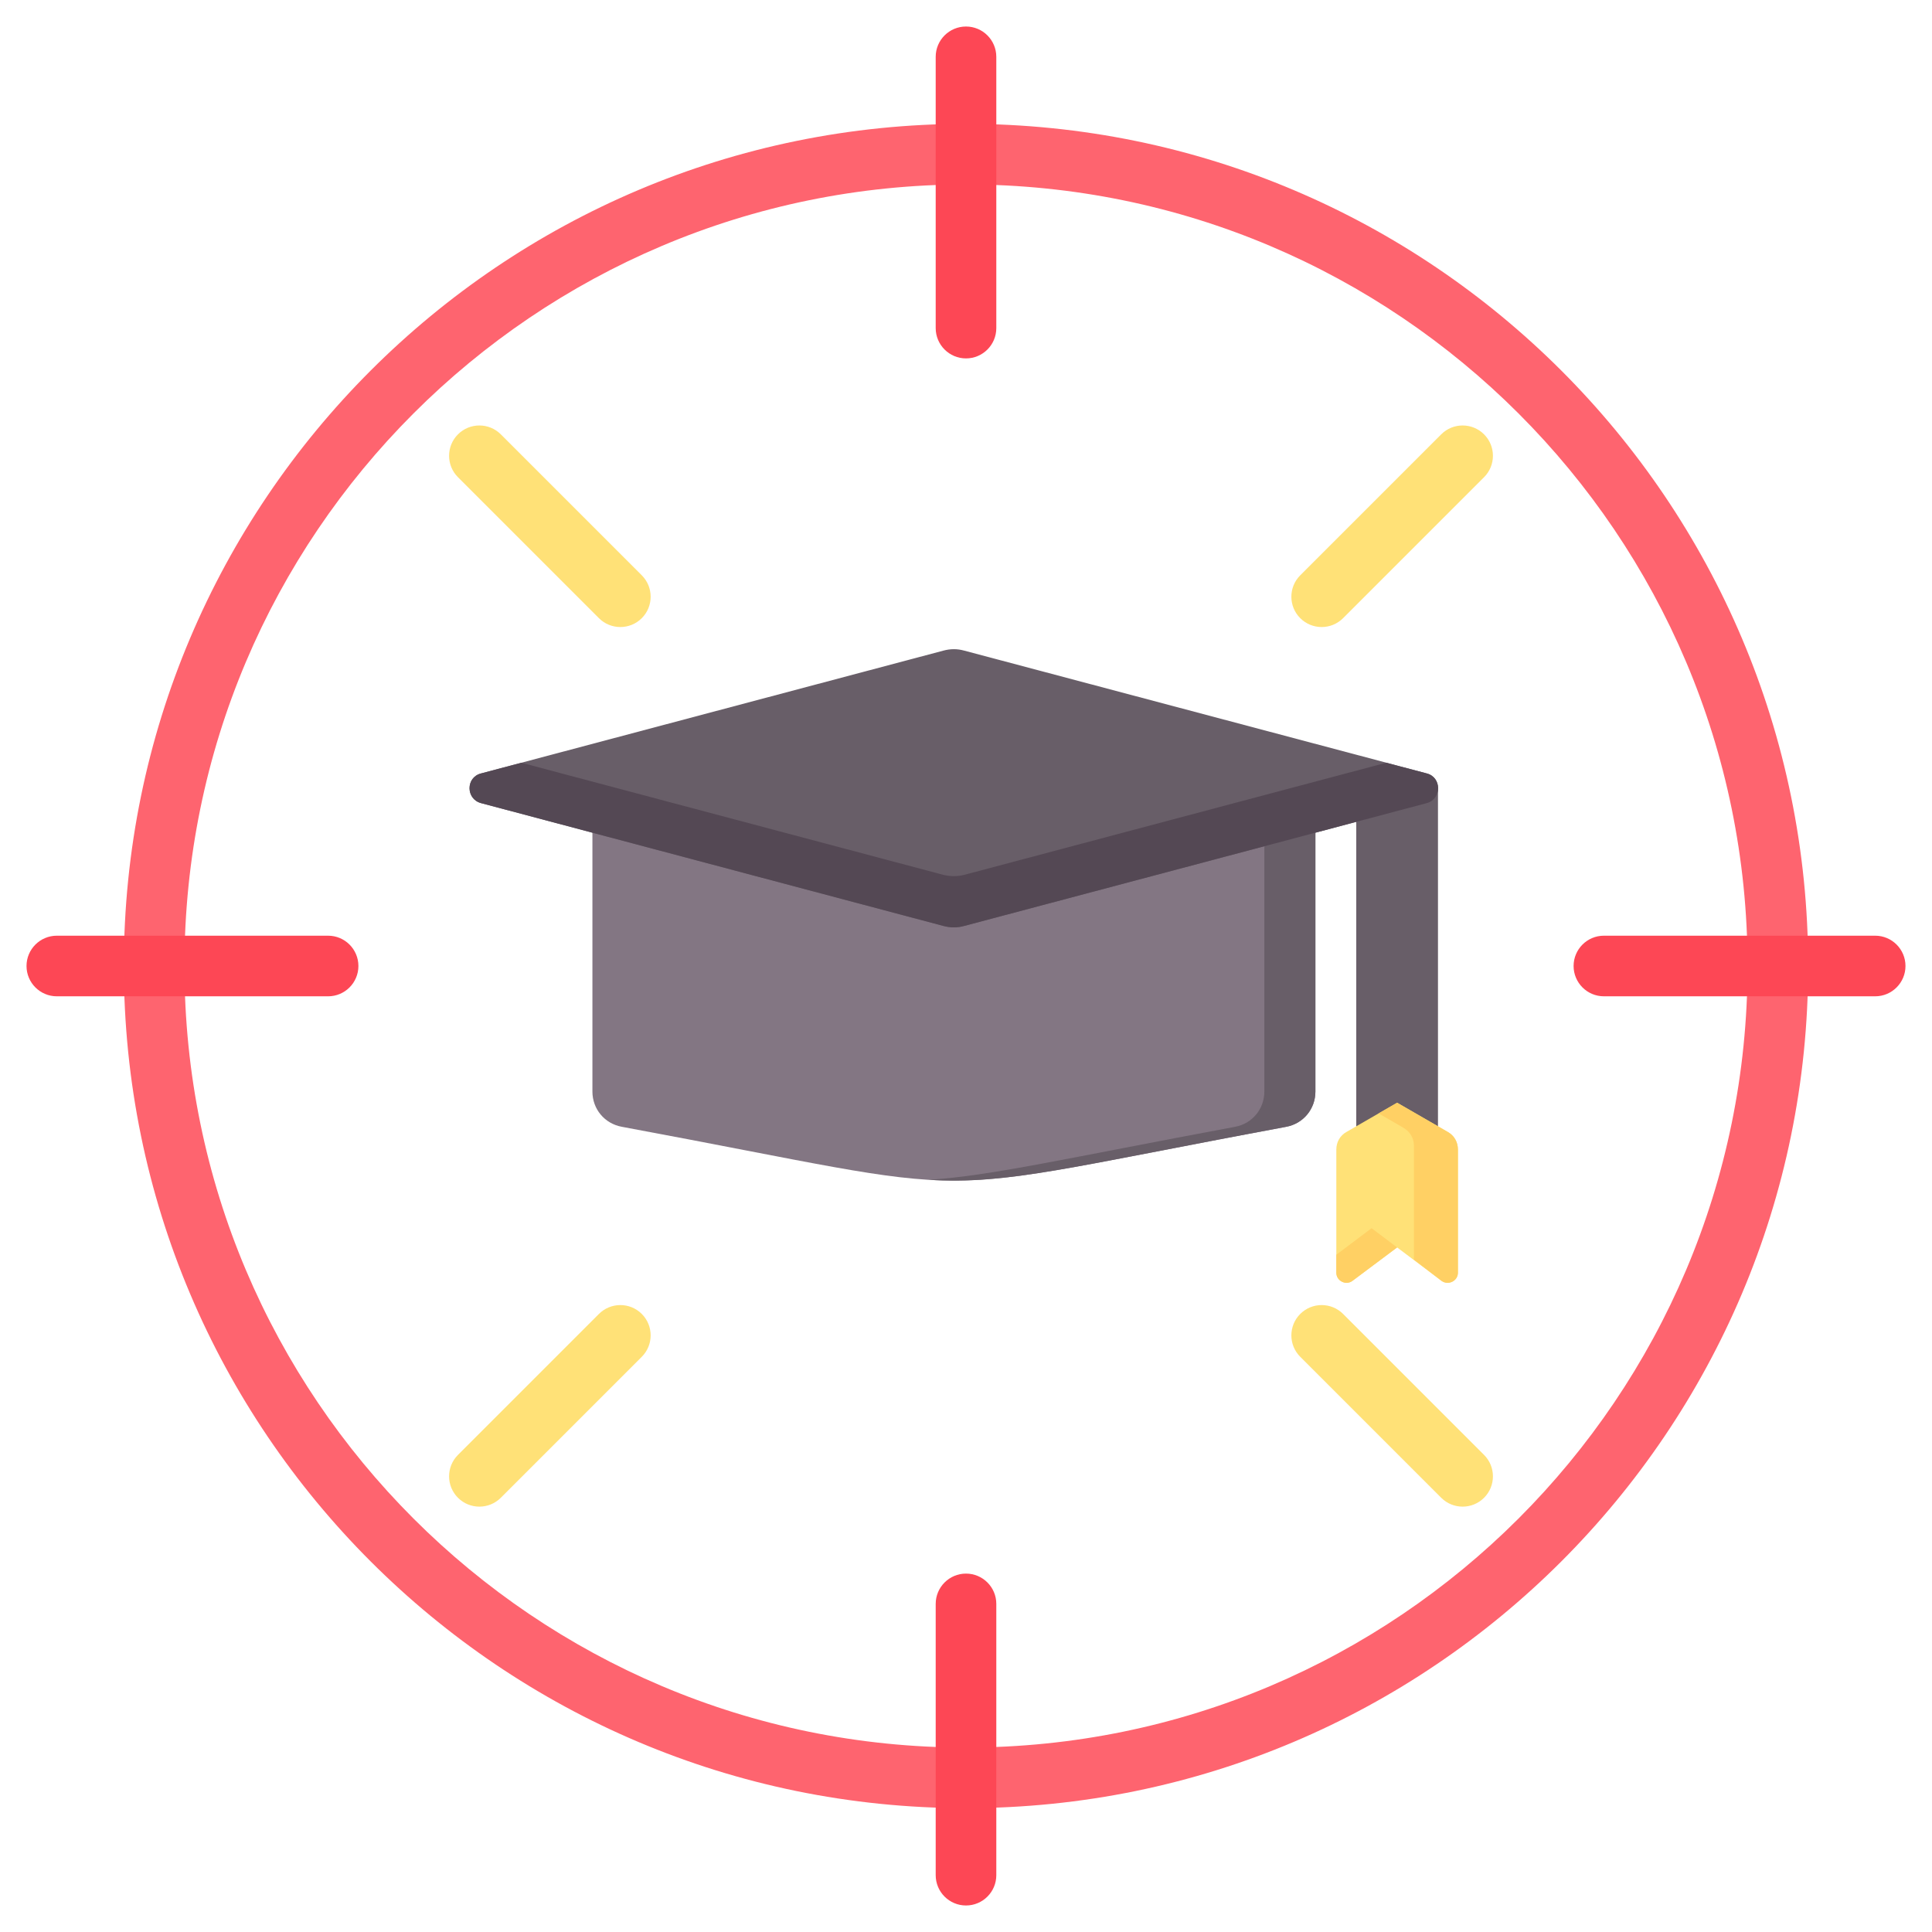 <svg xmlns="http://www.w3.org/2000/svg" clip-rule="evenodd" fill-rule="evenodd" stroke-linejoin="round" stroke-miterlimit="2" viewBox="0 0 510 510"><path d="m255 32.69c122.696 0 222.31 99.614 222.31 222.31s-99.614 222.31-222.31 222.31-222.31-99.614-222.31-222.31 99.614-222.31 222.31-222.31zm0 16c-113.866 0-206.31 92.444-206.31 206.31s92.444 206.31 206.31 206.31 206.31-92.444 206.31-206.31-92.444-206.31-206.31-206.31z" fill="#fe646f"></path><path d="m247 15c0-4.415 3.585-8 8-8s8 3.585 8 8v71.61c0 4.416-3.585 8-8 8s-8-3.584-8-8zm248 232c4.415 0 8 3.585 8 8s-3.585 8-8 8h-71.61c-4.416 0-8-3.585-8-8s3.584-8 8-8zm-232 248c0 4.415-3.585 8-8 8s-8-3.585-8-8v-71.61c0-4.416 3.585-8 8-8s8 3.584 8 8zm-248-232c-4.415 0-8-3.585-8-8s3.585-8 8-8h71.61c4.416 0 8 3.585 8 8s-3.584 8-8 8z" fill="#fd4755"></path><path d="m169.415 151.867c3.122 3.122 3.122 8.192 0 11.314s-8.192 3.122-11.314 0l-37.211-37.211c-3.122-3.122-3.122-8.192 0-11.314s8.191-3.122 11.313 0zm-11.314 194.982c3.122-3.122 8.192-3.122 11.314 0s3.122 8.191 0 11.313l-37.212 37.212c-3.122 3.122-8.191 3.122-11.313 0s-3.122-8.192 0-11.314zm196.443-183.668c-3.122 3.122-8.192 3.122-11.314 0s-3.122-8.192 0-11.314l37.212-37.211c3.122-3.122 8.191-3.122 11.313 0s3.122 8.192 0 11.314zm-11.314 194.981c-3.122-3.122-3.122-8.191 0-11.313s8.192-3.122 11.314 0l37.211 37.211c3.122 3.122 3.122 8.192 0 11.314s-8.191 3.122-11.313 0z" fill="#ffe177"></path><path d="m358.02 300.207c0 5.97 4.815 10.785 10.785 10.785s10.785-4.815 10.785-10.785v-91.806h-21.57z" fill="#685e68" fill-rule="nonzero"></path><path d="m251.84 201.859-95.458 2.375v83.904c0 4.622 3.209 8.474 7.767 9.308 102.007 18.938 73.312 18.938 175.383 0 4.493-.834 7.703-4.686 7.703-9.308v-83.904z" fill="#837683"></path><path d="m251.84 201.859-6.74.193 88.654 2.182v83.904c0 4.622-3.21 8.474-7.703 9.308-44.809 8.346-64.453 12.968-80.951 13.995 21.12 1.284 37.233-3.338 94.432-13.995 4.493-.834 7.703-4.686 7.703-9.308v-83.904z" fill="#685e68"></path><path d="m254.537 171.751 122.1 32.419c3.98 1.027 3.98 6.741 0 7.832l-122.1 32.419c-1.862.513-3.595.513-5.521 0l-122.036-32.419c-4.044-1.091-4.044-6.805 0-7.832l122.036-32.419c1.926-.513 3.659-.513 5.521 0z" fill="#685e68"></path><path d="m365.916 201.346 10.721 2.824c3.98 1.027 3.98 6.741 0 7.832l-122.1 32.419c-1.862.513-3.595.513-5.521 0l-122.036-32.419c-4.044-1.091-4.044-6.805 0-7.832l10.656-2.824 111.38 29.594c1.926.449 3.659.449 5.521 0z" fill="#544854"></path><path d="m368.805 291.091-13.353 7.704c-1.733.963-2.696 2.696-2.696 4.686v32.483c0 2.183 2.568 3.466 4.301 2.118l11.748-8.794 11.683 8.794c1.798 1.348 4.366.065 4.366-2.118v-32.483c0-1.99-.963-3.723-2.696-4.686z" fill="#ffe177"></path><path d="m368.805 291.091-4.879 2.825 6.548 3.787c1.733 1.027 2.76 2.696 2.76 4.687v30.107l7.254 5.585c1.798 1.348 4.366.065 4.366-2.118v-32.483c0-1.99-.963-3.723-2.696-4.686zm-16.049 40.122v4.751c0 2.183 2.568 3.466 4.301 2.118l11.748-8.794-6.741-5.072z" fill="#ffd064"></path></svg>